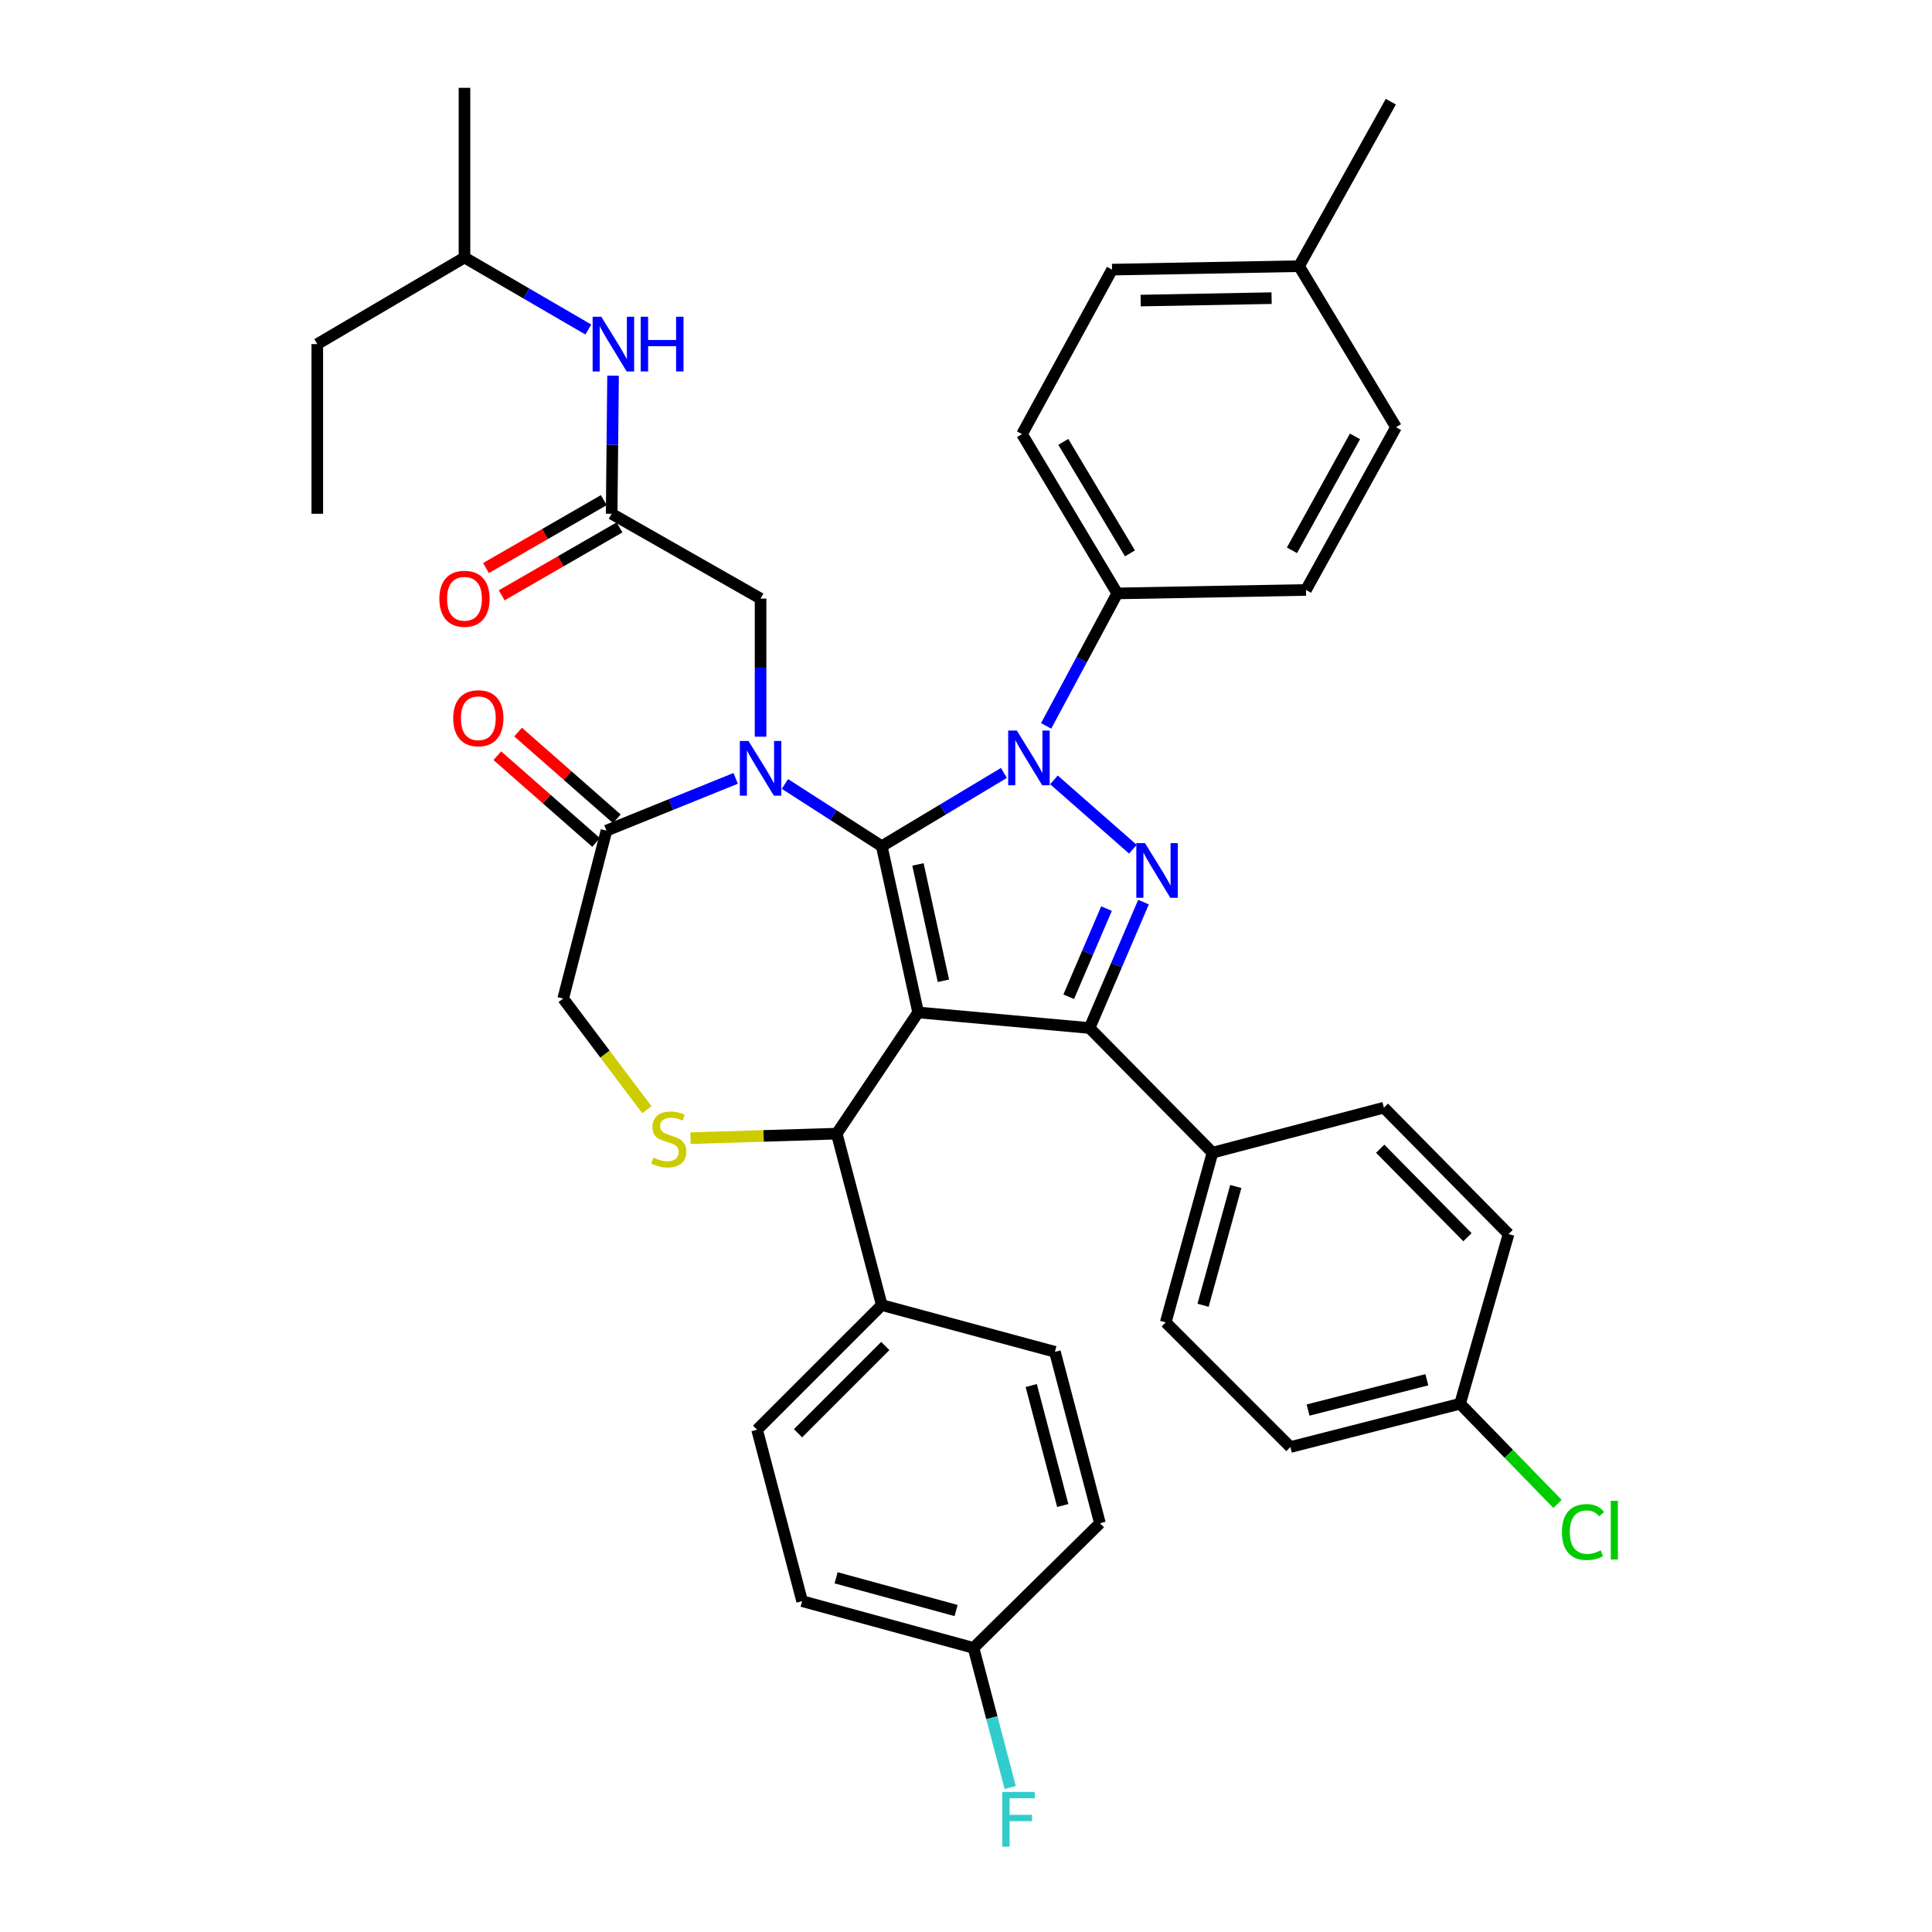 <?xml version='1.0' encoding='iso-8859-1'?>
<svg version='1.1' baseProfile='full'
              xmlns='http://www.w3.org/2000/svg'
                      xmlns:rdkit='http://www.rdkit.org/xml'
                      xmlns:xlink='http://www.w3.org/1999/xlink'
                  xml:space='preserve'
width='1000px' height='1000px' viewBox='0 0 1000 1000'>
<!-- END OF HEADER -->
<rect style='opacity:1.0;fill:#FFFFFF;stroke:none' width='1000' height='1000' x='0' y='0'> </rect>
<path class='bond-0' d='M 316.591,265.927 L 316.955,230.191' style='fill:none;fill-rule:evenodd;stroke:#000000;stroke-width:6px;stroke-linecap:butt;stroke-linejoin:miter;stroke-opacity:1' />
<path class='bond-0' d='M 316.955,230.191 L 317.319,194.456' style='fill:none;fill-rule:evenodd;stroke:#0000FF;stroke-width:6px;stroke-linecap:butt;stroke-linejoin:miter;stroke-opacity:1' />
<path class='bond-1' d='M 312.524,258.873 L 282.036,276.449' style='fill:none;fill-rule:evenodd;stroke:#000000;stroke-width:6px;stroke-linecap:butt;stroke-linejoin:miter;stroke-opacity:1' />
<path class='bond-1' d='M 282.036,276.449 L 251.547,294.025' style='fill:none;fill-rule:evenodd;stroke:#FF0000;stroke-width:6px;stroke-linecap:butt;stroke-linejoin:miter;stroke-opacity:1' />
<path class='bond-1' d='M 320.657,272.981 L 290.169,290.557' style='fill:none;fill-rule:evenodd;stroke:#000000;stroke-width:6px;stroke-linecap:butt;stroke-linejoin:miter;stroke-opacity:1' />
<path class='bond-1' d='M 290.169,290.557 L 259.68,308.133' style='fill:none;fill-rule:evenodd;stroke:#FF0000;stroke-width:6px;stroke-linecap:butt;stroke-linejoin:miter;stroke-opacity:1' />
<path class='bond-2' d='M 316.591,265.927 L 393.67,309.841' style='fill:none;fill-rule:evenodd;stroke:#000000;stroke-width:6px;stroke-linecap:butt;stroke-linejoin:miter;stroke-opacity:1' />
<path class='bond-3' d='M 240.416,133.291 L 164.232,178.1' style='fill:none;fill-rule:evenodd;stroke:#000000;stroke-width:6px;stroke-linecap:butt;stroke-linejoin:miter;stroke-opacity:1' />
<path class='bond-4' d='M 240.416,133.291 L 240.416,45.455' style='fill:none;fill-rule:evenodd;stroke:#000000;stroke-width:6px;stroke-linecap:butt;stroke-linejoin:miter;stroke-opacity:1' />
<path class='bond-5' d='M 240.416,133.291 L 272.467,151.925' style='fill:none;fill-rule:evenodd;stroke:#000000;stroke-width:6px;stroke-linecap:butt;stroke-linejoin:miter;stroke-opacity:1' />
<path class='bond-5' d='M 272.467,151.925 L 304.517,170.56' style='fill:none;fill-rule:evenodd;stroke:#0000FF;stroke-width:6px;stroke-linecap:butt;stroke-linejoin:miter;stroke-opacity:1' />
<path class='bond-6' d='M 164.232,178.1 L 164.232,265.927' style='fill:none;fill-rule:evenodd;stroke:#000000;stroke-width:6px;stroke-linecap:butt;stroke-linejoin:miter;stroke-opacity:1' />
<path class='bond-7' d='M 541.476,375.718 L 559.883,341.436' style='fill:none;fill-rule:evenodd;stroke:#0000FF;stroke-width:6px;stroke-linecap:butt;stroke-linejoin:miter;stroke-opacity:1' />
<path class='bond-7' d='M 559.883,341.436 L 578.29,307.154' style='fill:none;fill-rule:evenodd;stroke:#000000;stroke-width:6px;stroke-linecap:butt;stroke-linejoin:miter;stroke-opacity:1' />
<path class='bond-8' d='M 519.615,400.071 L 488.008,419.035' style='fill:none;fill-rule:evenodd;stroke:#0000FF;stroke-width:6px;stroke-linecap:butt;stroke-linejoin:miter;stroke-opacity:1' />
<path class='bond-8' d='M 488.008,419.035 L 456.401,437.999' style='fill:none;fill-rule:evenodd;stroke:#000000;stroke-width:6px;stroke-linecap:butt;stroke-linejoin:miter;stroke-opacity:1' />
<path class='bond-9' d='M 545.523,403.666 L 586.383,439.554' style='fill:none;fill-rule:evenodd;stroke:#0000FF;stroke-width:6px;stroke-linecap:butt;stroke-linejoin:miter;stroke-opacity:1' />
<path class='bond-10' d='M 563.951,532.105 L 627.577,596.627' style='fill:none;fill-rule:evenodd;stroke:#000000;stroke-width:6px;stroke-linecap:butt;stroke-linejoin:miter;stroke-opacity:1' />
<path class='bond-11' d='M 563.951,532.105 L 475.219,524.035' style='fill:none;fill-rule:evenodd;stroke:#000000;stroke-width:6px;stroke-linecap:butt;stroke-linejoin:miter;stroke-opacity:1' />
<path class='bond-12' d='M 563.951,532.105 L 577.915,499.515' style='fill:none;fill-rule:evenodd;stroke:#000000;stroke-width:6px;stroke-linecap:butt;stroke-linejoin:miter;stroke-opacity:1' />
<path class='bond-12' d='M 577.915,499.515 L 591.88,466.925' style='fill:none;fill-rule:evenodd;stroke:#0000FF;stroke-width:6px;stroke-linecap:butt;stroke-linejoin:miter;stroke-opacity:1' />
<path class='bond-12' d='M 553.172,515.914 L 562.947,493.101' style='fill:none;fill-rule:evenodd;stroke:#000000;stroke-width:6px;stroke-linecap:butt;stroke-linejoin:miter;stroke-opacity:1' />
<path class='bond-12' d='M 562.947,493.101 L 572.723,470.288' style='fill:none;fill-rule:evenodd;stroke:#0000FF;stroke-width:6px;stroke-linecap:butt;stroke-linejoin:miter;stroke-opacity:1' />
<path class='bond-13' d='M 475.219,524.035 L 456.401,437.999' style='fill:none;fill-rule:evenodd;stroke:#000000;stroke-width:6px;stroke-linecap:butt;stroke-linejoin:miter;stroke-opacity:1' />
<path class='bond-13' d='M 488.304,507.65 L 475.132,447.425' style='fill:none;fill-rule:evenodd;stroke:#000000;stroke-width:6px;stroke-linecap:butt;stroke-linejoin:miter;stroke-opacity:1' />
<path class='bond-14' d='M 475.219,524.035 L 433.096,586.775' style='fill:none;fill-rule:evenodd;stroke:#000000;stroke-width:6px;stroke-linecap:butt;stroke-linejoin:miter;stroke-opacity:1' />
<path class='bond-15' d='M 456.401,437.999 L 431.338,421.885' style='fill:none;fill-rule:evenodd;stroke:#000000;stroke-width:6px;stroke-linecap:butt;stroke-linejoin:miter;stroke-opacity:1' />
<path class='bond-15' d='M 431.338,421.885 L 406.274,405.772' style='fill:none;fill-rule:evenodd;stroke:#0000FF;stroke-width:6px;stroke-linecap:butt;stroke-linejoin:miter;stroke-opacity:1' />
<path class='bond-16' d='M 380.779,402.883 L 347.341,416.411' style='fill:none;fill-rule:evenodd;stroke:#0000FF;stroke-width:6px;stroke-linecap:butt;stroke-linejoin:miter;stroke-opacity:1' />
<path class='bond-16' d='M 347.341,416.411 L 313.904,429.938' style='fill:none;fill-rule:evenodd;stroke:#000000;stroke-width:6px;stroke-linecap:butt;stroke-linejoin:miter;stroke-opacity:1' />
<path class='bond-17' d='M 393.67,381.312 L 393.67,345.576' style='fill:none;fill-rule:evenodd;stroke:#0000FF;stroke-width:6px;stroke-linecap:butt;stroke-linejoin:miter;stroke-opacity:1' />
<path class='bond-17' d='M 393.67,345.576 L 393.67,309.841' style='fill:none;fill-rule:evenodd;stroke:#000000;stroke-width:6px;stroke-linecap:butt;stroke-linejoin:miter;stroke-opacity:1' />
<path class='bond-18' d='M 313.904,429.938 L 291.495,516.87' style='fill:none;fill-rule:evenodd;stroke:#000000;stroke-width:6px;stroke-linecap:butt;stroke-linejoin:miter;stroke-opacity:1' />
<path class='bond-19' d='M 319.277,423.821 L 293.719,401.369' style='fill:none;fill-rule:evenodd;stroke:#000000;stroke-width:6px;stroke-linecap:butt;stroke-linejoin:miter;stroke-opacity:1' />
<path class='bond-19' d='M 293.719,401.369 L 268.162,378.918' style='fill:none;fill-rule:evenodd;stroke:#FF0000;stroke-width:6px;stroke-linecap:butt;stroke-linejoin:miter;stroke-opacity:1' />
<path class='bond-19' d='M 308.53,436.055 L 282.972,413.604' style='fill:none;fill-rule:evenodd;stroke:#000000;stroke-width:6px;stroke-linecap:butt;stroke-linejoin:miter;stroke-opacity:1' />
<path class='bond-19' d='M 282.972,413.604 L 257.414,391.152' style='fill:none;fill-rule:evenodd;stroke:#FF0000;stroke-width:6px;stroke-linecap:butt;stroke-linejoin:miter;stroke-opacity:1' />
<path class='bond-20' d='M 291.495,516.87 L 313.154,545.629' style='fill:none;fill-rule:evenodd;stroke:#000000;stroke-width:6px;stroke-linecap:butt;stroke-linejoin:miter;stroke-opacity:1' />
<path class='bond-20' d='M 313.154,545.629 L 334.813,574.389' style='fill:none;fill-rule:evenodd;stroke:#CCCC00;stroke-width:6px;stroke-linecap:butt;stroke-linejoin:miter;stroke-opacity:1' />
<path class='bond-21' d='M 357.419,589.114 L 395.258,587.945' style='fill:none;fill-rule:evenodd;stroke:#CCCC00;stroke-width:6px;stroke-linecap:butt;stroke-linejoin:miter;stroke-opacity:1' />
<path class='bond-21' d='M 395.258,587.945 L 433.096,586.775' style='fill:none;fill-rule:evenodd;stroke:#000000;stroke-width:6px;stroke-linecap:butt;stroke-linejoin:miter;stroke-opacity:1' />
<path class='bond-22' d='M 433.096,586.775 L 456.401,675.498' style='fill:none;fill-rule:evenodd;stroke:#000000;stroke-width:6px;stroke-linecap:butt;stroke-linejoin:miter;stroke-opacity:1' />
<path class='bond-23' d='M 503.897,852.943 L 415.174,828.752' style='fill:none;fill-rule:evenodd;stroke:#000000;stroke-width:6px;stroke-linecap:butt;stroke-linejoin:miter;stroke-opacity:1' />
<path class='bond-23' d='M 494.873,833.604 L 432.767,816.67' style='fill:none;fill-rule:evenodd;stroke:#000000;stroke-width:6px;stroke-linecap:butt;stroke-linejoin:miter;stroke-opacity:1' />
<path class='bond-24' d='M 503.897,852.943 L 513.389,889.083' style='fill:none;fill-rule:evenodd;stroke:#000000;stroke-width:6px;stroke-linecap:butt;stroke-linejoin:miter;stroke-opacity:1' />
<path class='bond-24' d='M 513.389,889.083 L 522.881,925.222' style='fill:none;fill-rule:evenodd;stroke:#33CCCC;stroke-width:6px;stroke-linecap:butt;stroke-linejoin:miter;stroke-opacity:1' />
<path class='bond-25' d='M 503.897,852.943 L 569.324,788.421' style='fill:none;fill-rule:evenodd;stroke:#000000;stroke-width:6px;stroke-linecap:butt;stroke-linejoin:miter;stroke-opacity:1' />
<path class='bond-26' d='M 456.401,675.498 L 391.87,740.02' style='fill:none;fill-rule:evenodd;stroke:#000000;stroke-width:6px;stroke-linecap:butt;stroke-linejoin:miter;stroke-opacity:1' />
<path class='bond-26' d='M 458.235,696.692 L 413.063,741.857' style='fill:none;fill-rule:evenodd;stroke:#000000;stroke-width:6px;stroke-linecap:butt;stroke-linejoin:miter;stroke-opacity:1' />
<path class='bond-27' d='M 456.401,675.498 L 546.02,699.698' style='fill:none;fill-rule:evenodd;stroke:#000000;stroke-width:6px;stroke-linecap:butt;stroke-linejoin:miter;stroke-opacity:1' />
<path class='bond-28' d='M 578.29,307.154 L 528.993,224.701' style='fill:none;fill-rule:evenodd;stroke:#000000;stroke-width:6px;stroke-linecap:butt;stroke-linejoin:miter;stroke-opacity:1' />
<path class='bond-28' d='M 584.872,286.429 L 550.365,228.712' style='fill:none;fill-rule:evenodd;stroke:#000000;stroke-width:6px;stroke-linecap:butt;stroke-linejoin:miter;stroke-opacity:1' />
<path class='bond-29' d='M 578.29,307.154 L 675.969,305.363' style='fill:none;fill-rule:evenodd;stroke:#000000;stroke-width:6px;stroke-linecap:butt;stroke-linejoin:miter;stroke-opacity:1' />
<path class='bond-30' d='M 672.387,137.769 L 575.594,139.56' style='fill:none;fill-rule:evenodd;stroke:#000000;stroke-width:6px;stroke-linecap:butt;stroke-linejoin:miter;stroke-opacity:1' />
<path class='bond-30' d='M 658.169,154.319 L 590.414,155.573' style='fill:none;fill-rule:evenodd;stroke:#000000;stroke-width:6px;stroke-linecap:butt;stroke-linejoin:miter;stroke-opacity:1' />
<path class='bond-31' d='M 672.387,137.769 L 719.892,52.629' style='fill:none;fill-rule:evenodd;stroke:#000000;stroke-width:6px;stroke-linecap:butt;stroke-linejoin:miter;stroke-opacity:1' />
<path class='bond-32' d='M 672.387,137.769 L 722.579,221.118' style='fill:none;fill-rule:evenodd;stroke:#000000;stroke-width:6px;stroke-linecap:butt;stroke-linejoin:miter;stroke-opacity:1' />
<path class='bond-33' d='M 667.908,748.986 L 755.735,726.577' style='fill:none;fill-rule:evenodd;stroke:#000000;stroke-width:6px;stroke-linecap:butt;stroke-linejoin:miter;stroke-opacity:1' />
<path class='bond-33' d='M 677.056,729.845 L 738.535,714.159' style='fill:none;fill-rule:evenodd;stroke:#000000;stroke-width:6px;stroke-linecap:butt;stroke-linejoin:miter;stroke-opacity:1' />
<path class='bond-34' d='M 667.908,748.986 L 603.377,684.454' style='fill:none;fill-rule:evenodd;stroke:#000000;stroke-width:6px;stroke-linecap:butt;stroke-linejoin:miter;stroke-opacity:1' />
<path class='bond-35' d='M 755.735,726.577 L 780.832,638.749' style='fill:none;fill-rule:evenodd;stroke:#000000;stroke-width:6px;stroke-linecap:butt;stroke-linejoin:miter;stroke-opacity:1' />
<path class='bond-36' d='M 755.735,726.577 L 780.952,752.503' style='fill:none;fill-rule:evenodd;stroke:#000000;stroke-width:6px;stroke-linecap:butt;stroke-linejoin:miter;stroke-opacity:1' />
<path class='bond-36' d='M 780.952,752.503 L 806.17,778.43' style='fill:none;fill-rule:evenodd;stroke:#00CC00;stroke-width:6px;stroke-linecap:butt;stroke-linejoin:miter;stroke-opacity:1' />
<path class='bond-37' d='M 780.832,638.749 L 716.3,573.331' style='fill:none;fill-rule:evenodd;stroke:#000000;stroke-width:6px;stroke-linecap:butt;stroke-linejoin:miter;stroke-opacity:1' />
<path class='bond-37' d='M 759.559,640.373 L 714.387,594.58' style='fill:none;fill-rule:evenodd;stroke:#000000;stroke-width:6px;stroke-linecap:butt;stroke-linejoin:miter;stroke-opacity:1' />
<path class='bond-38' d='M 716.3,573.331 L 627.577,596.627' style='fill:none;fill-rule:evenodd;stroke:#000000;stroke-width:6px;stroke-linecap:butt;stroke-linejoin:miter;stroke-opacity:1' />
<path class='bond-39' d='M 627.577,596.627 L 603.377,684.454' style='fill:none;fill-rule:evenodd;stroke:#000000;stroke-width:6px;stroke-linecap:butt;stroke-linejoin:miter;stroke-opacity:1' />
<path class='bond-39' d='M 639.647,614.127 L 622.706,675.606' style='fill:none;fill-rule:evenodd;stroke:#000000;stroke-width:6px;stroke-linecap:butt;stroke-linejoin:miter;stroke-opacity:1' />
<path class='bond-40' d='M 528.993,224.701 L 575.594,139.56' style='fill:none;fill-rule:evenodd;stroke:#000000;stroke-width:6px;stroke-linecap:butt;stroke-linejoin:miter;stroke-opacity:1' />
<path class='bond-41' d='M 675.969,305.363 L 722.579,221.118' style='fill:none;fill-rule:evenodd;stroke:#000000;stroke-width:6px;stroke-linecap:butt;stroke-linejoin:miter;stroke-opacity:1' />
<path class='bond-41' d='M 668.712,284.842 L 701.338,225.871' style='fill:none;fill-rule:evenodd;stroke:#000000;stroke-width:6px;stroke-linecap:butt;stroke-linejoin:miter;stroke-opacity:1' />
<path class='bond-42' d='M 415.174,828.752 L 391.87,740.02' style='fill:none;fill-rule:evenodd;stroke:#000000;stroke-width:6px;stroke-linecap:butt;stroke-linejoin:miter;stroke-opacity:1' />
<path class='bond-43' d='M 569.324,788.421 L 546.02,699.698' style='fill:none;fill-rule:evenodd;stroke:#000000;stroke-width:6px;stroke-linecap:butt;stroke-linejoin:miter;stroke-opacity:1' />
<path class='bond-43' d='M 550.079,779.25 L 533.765,717.144' style='fill:none;fill-rule:evenodd;stroke:#000000;stroke-width:6px;stroke-linecap:butt;stroke-linejoin:miter;stroke-opacity:1' />
<path  class='atom-2' d='M 311.226 163.94
L 320.506 178.94
Q 321.426 180.42, 322.906 183.1
Q 324.386 185.78, 324.466 185.94
L 324.466 163.94
L 328.226 163.94
L 328.226 192.26
L 324.346 192.26
L 314.386 175.86
Q 313.226 173.94, 311.986 171.74
Q 310.786 169.54, 310.426 168.86
L 310.426 192.26
L 306.746 192.26
L 306.746 163.94
L 311.226 163.94
' fill='#0000FF'/>
<path  class='atom-2' d='M 331.626 163.94
L 335.466 163.94
L 335.466 175.98
L 349.946 175.98
L 349.946 163.94
L 353.786 163.94
L 353.786 192.26
L 349.946 192.26
L 349.946 179.18
L 335.466 179.18
L 335.466 192.26
L 331.626 192.26
L 331.626 163.94
' fill='#0000FF'/>
<path  class='atom-3' d='M 227.416 309.921
Q 227.416 303.121, 230.776 299.321
Q 234.136 295.521, 240.416 295.521
Q 246.696 295.521, 250.056 299.321
Q 253.416 303.121, 253.416 309.921
Q 253.416 316.801, 250.016 320.721
Q 246.616 324.601, 240.416 324.601
Q 234.176 324.601, 230.776 320.721
Q 227.416 316.841, 227.416 309.921
M 240.416 321.401
Q 244.736 321.401, 247.056 318.521
Q 249.416 315.601, 249.416 309.921
Q 249.416 304.361, 247.056 301.561
Q 244.736 298.721, 240.416 298.721
Q 236.096 298.721, 233.736 301.521
Q 231.416 304.321, 231.416 309.921
Q 231.416 315.641, 233.736 318.521
Q 236.096 321.401, 240.416 321.401
' fill='#FF0000'/>
<path  class='atom-5' d='M 526.316 378.134
L 535.596 393.134
Q 536.516 394.614, 537.996 397.294
Q 539.476 399.974, 539.556 400.134
L 539.556 378.134
L 543.316 378.134
L 543.316 406.454
L 539.436 406.454
L 529.476 390.054
Q 528.316 388.134, 527.076 385.934
Q 525.876 383.734, 525.516 383.054
L 525.516 406.454
L 521.836 406.454
L 521.836 378.134
L 526.316 378.134
' fill='#0000FF'/>
<path  class='atom-7' d='M 592.639 436.387
L 601.919 451.387
Q 602.839 452.867, 604.319 455.547
Q 605.799 458.227, 605.879 458.387
L 605.879 436.387
L 609.639 436.387
L 609.639 464.707
L 605.759 464.707
L 595.799 448.307
Q 594.639 446.387, 593.399 444.187
Q 592.199 441.987, 591.839 441.307
L 591.839 464.707
L 588.159 464.707
L 588.159 436.387
L 592.639 436.387
' fill='#0000FF'/>
<path  class='atom-10' d='M 387.41 383.508
L 396.69 398.508
Q 397.61 399.988, 399.09 402.668
Q 400.57 405.348, 400.65 405.508
L 400.65 383.508
L 404.41 383.508
L 404.41 411.828
L 400.53 411.828
L 390.57 395.428
Q 389.41 393.508, 388.17 391.308
Q 386.97 389.108, 386.61 388.428
L 386.61 411.828
L 382.93 411.828
L 382.93 383.508
L 387.41 383.508
' fill='#0000FF'/>
<path  class='atom-13' d='M 338.165 599.182
Q 338.485 599.302, 339.805 599.862
Q 341.125 600.422, 342.565 600.782
Q 344.045 601.102, 345.485 601.102
Q 348.165 601.102, 349.725 599.822
Q 351.285 598.502, 351.285 596.222
Q 351.285 594.662, 350.485 593.702
Q 349.725 592.742, 348.525 592.222
Q 347.325 591.702, 345.325 591.102
Q 342.805 590.342, 341.285 589.622
Q 339.805 588.902, 338.725 587.382
Q 337.685 585.862, 337.685 583.302
Q 337.685 579.742, 340.085 577.542
Q 342.525 575.342, 347.325 575.342
Q 350.605 575.342, 354.325 576.902
L 353.405 579.982
Q 350.005 578.582, 347.445 578.582
Q 344.685 578.582, 343.165 579.742
Q 341.645 580.862, 341.685 582.822
Q 341.685 584.342, 342.445 585.262
Q 343.245 586.182, 344.365 586.702
Q 345.525 587.222, 347.445 587.822
Q 350.005 588.622, 351.525 589.422
Q 353.045 590.222, 354.125 591.862
Q 355.245 593.462, 355.245 596.222
Q 355.245 600.142, 352.605 602.262
Q 350.005 604.342, 345.645 604.342
Q 343.125 604.342, 341.205 603.782
Q 339.325 603.262, 337.085 602.342
L 338.165 599.182
' fill='#CCCC00'/>
<path  class='atom-15' d='M 234.581 371.756
Q 234.581 364.956, 237.941 361.156
Q 241.301 357.356, 247.581 357.356
Q 253.861 357.356, 257.221 361.156
Q 260.581 364.956, 260.581 371.756
Q 260.581 378.636, 257.181 382.556
Q 253.781 386.436, 247.581 386.436
Q 241.341 386.436, 237.941 382.556
Q 234.581 378.676, 234.581 371.756
M 247.581 383.236
Q 251.901 383.236, 254.221 380.356
Q 256.581 377.436, 256.581 371.756
Q 256.581 366.196, 254.221 363.396
Q 251.901 360.556, 247.581 360.556
Q 243.261 360.556, 240.901 363.356
Q 238.581 366.156, 238.581 371.756
Q 238.581 377.476, 240.901 380.356
Q 243.261 383.236, 247.581 383.236
' fill='#FF0000'/>
<path  class='atom-19' d='M 518.782 927.515
L 535.622 927.515
L 535.622 930.755
L 522.582 930.755
L 522.582 939.355
L 534.182 939.355
L 534.182 942.635
L 522.582 942.635
L 522.582 955.835
L 518.782 955.835
L 518.782 927.515
' fill='#33CCCC'/>
<path  class='atom-28' d='M 808.451 792.984
Q 808.451 785.944, 811.731 782.264
Q 815.051 778.544, 821.331 778.544
Q 827.171 778.544, 830.291 782.664
L 827.651 784.824
Q 825.371 781.824, 821.331 781.824
Q 817.051 781.824, 814.771 784.704
Q 812.531 787.544, 812.531 792.984
Q 812.531 798.584, 814.851 801.464
Q 817.211 804.344, 821.771 804.344
Q 824.891 804.344, 828.531 802.464
L 829.651 805.464
Q 828.171 806.424, 825.931 806.984
Q 823.691 807.544, 821.211 807.544
Q 815.051 807.544, 811.731 803.784
Q 808.451 800.024, 808.451 792.984
' fill='#00CC00'/>
<path  class='atom-28' d='M 833.731 776.824
L 837.411 776.824
L 837.411 807.184
L 833.731 807.184
L 833.731 776.824
' fill='#00CC00'/>
</svg>
